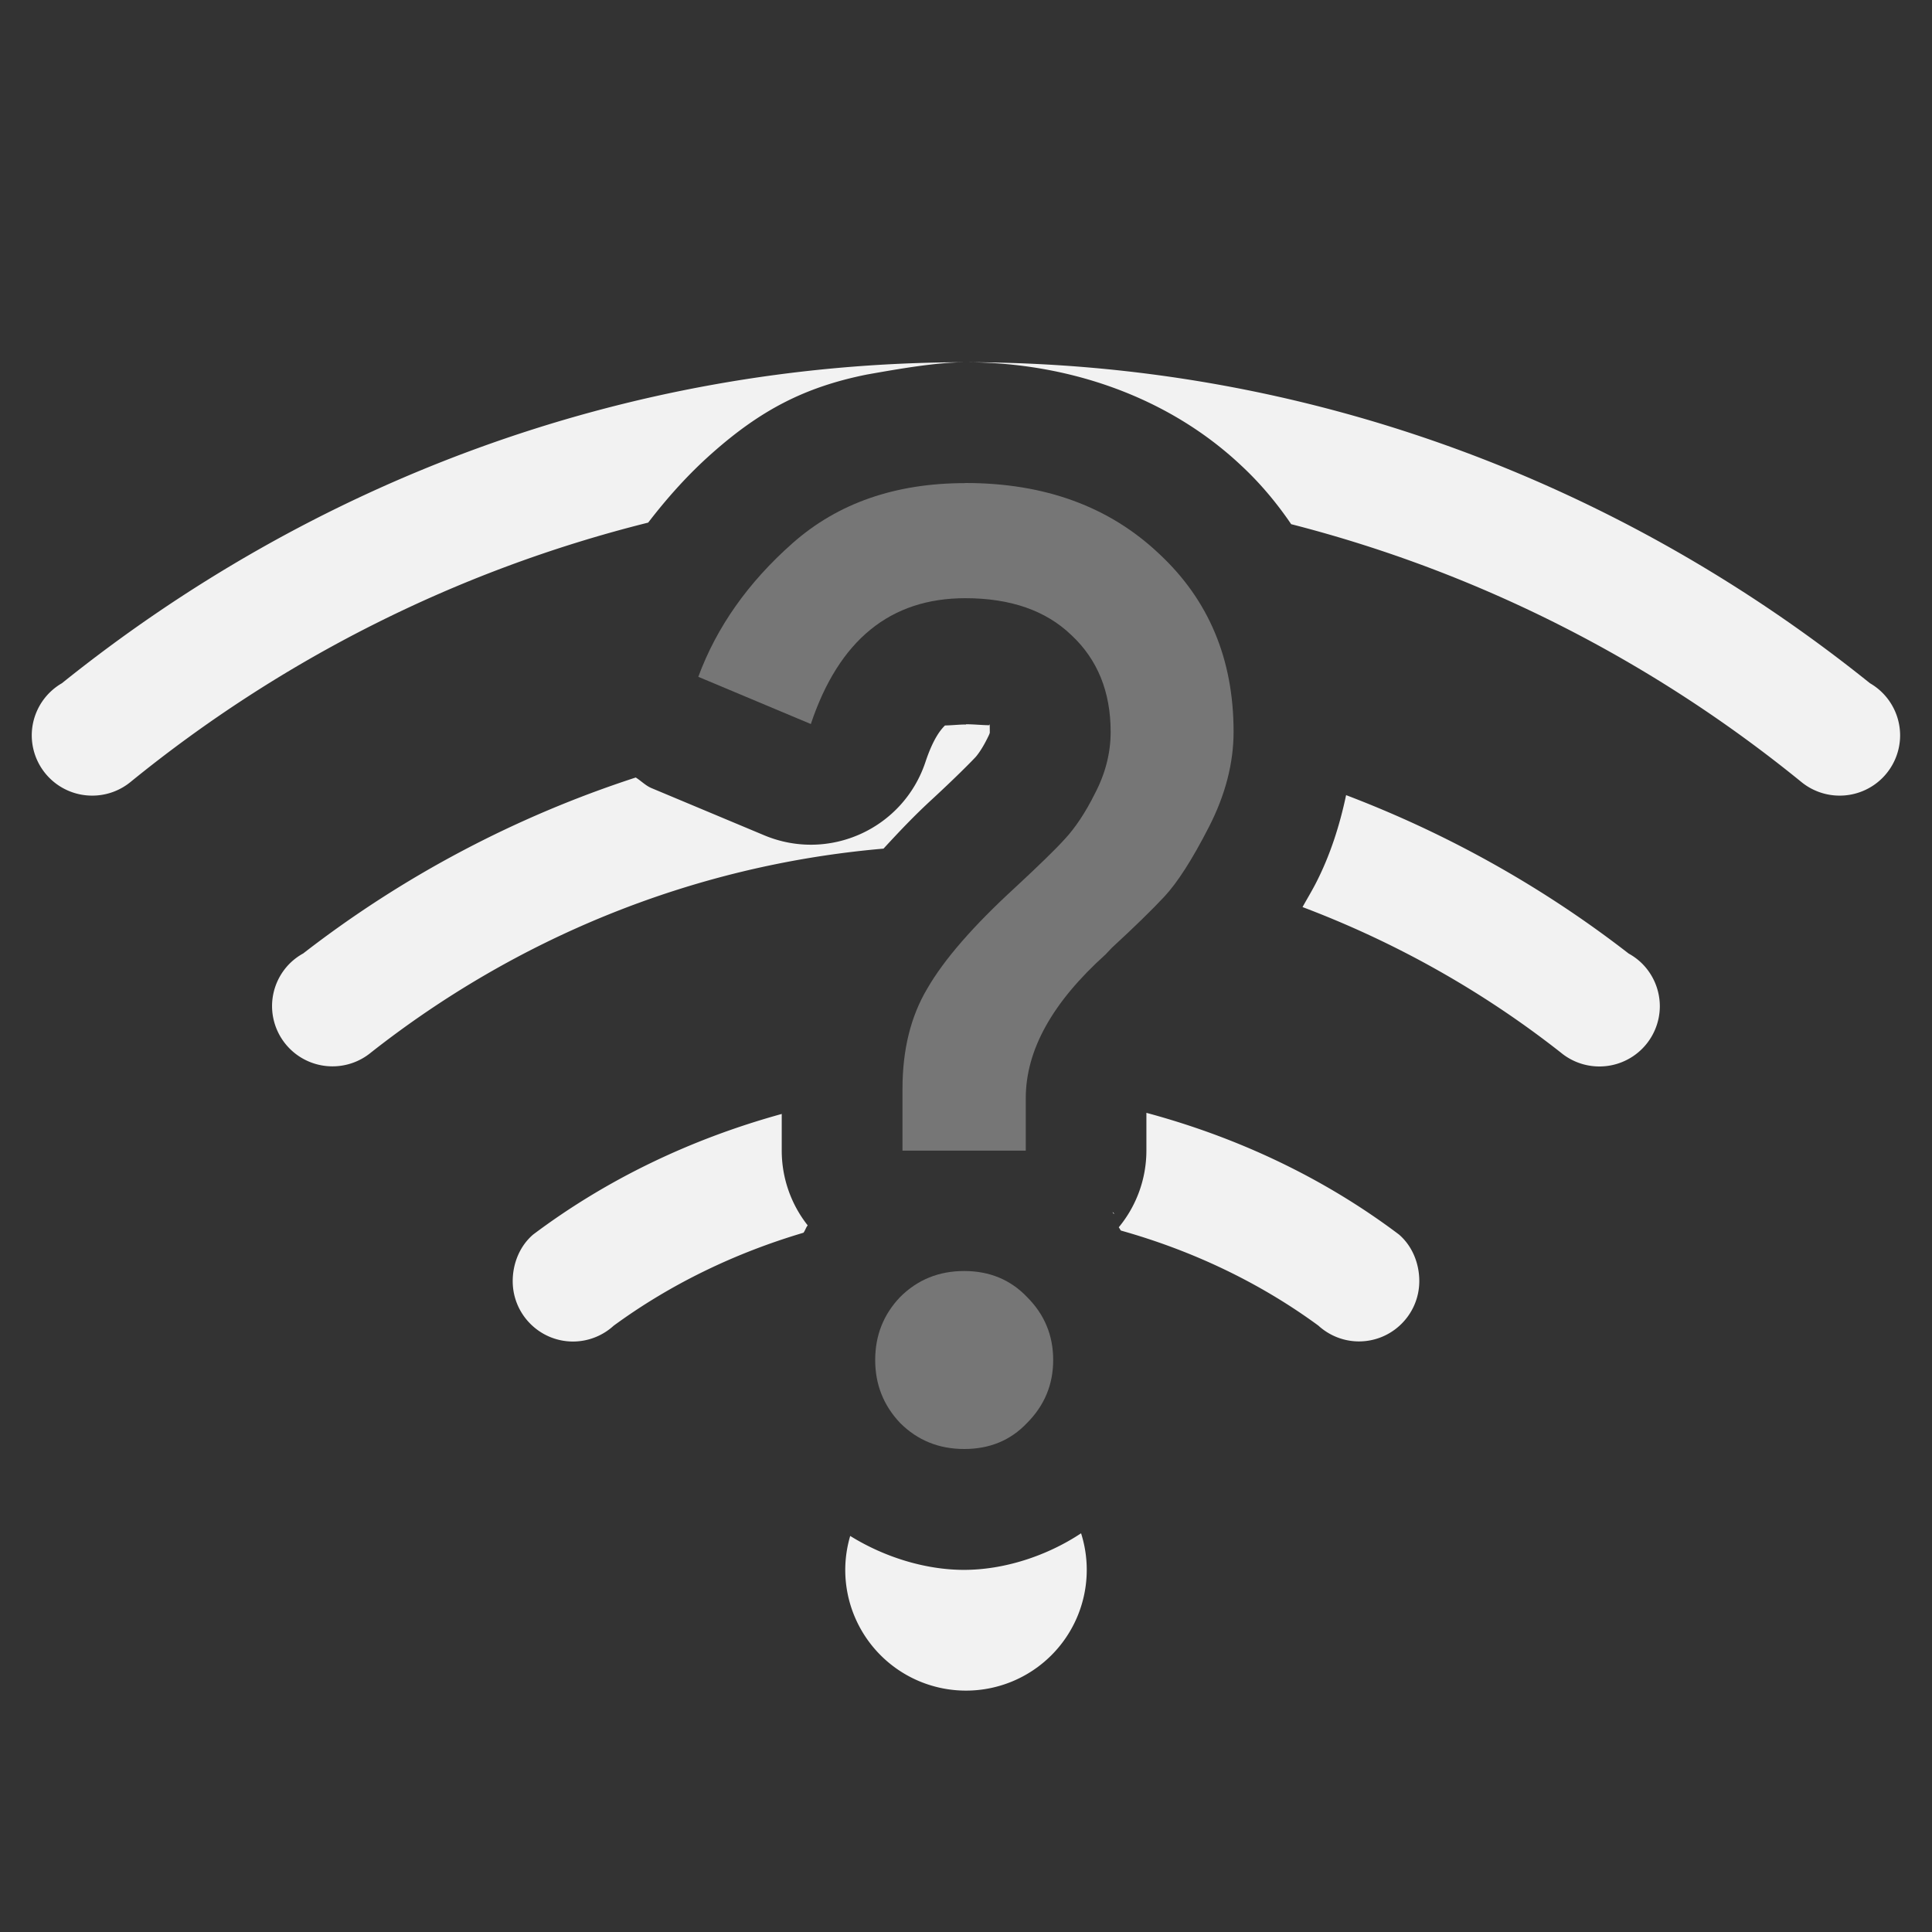 <svg width="16" height="16" version="1.1" xmlns="http://www.w3.org/2000/svg">
 <rect width="100%" height="100%" fill="#333333" stroke="none"/>
 <g fill="#f2f2f2">
  <path d="m7.99 3c-2.837 0.002-5.425 1.009-7.477 2.658a0.5 0.5 0 0 0-0.096 0.072 0.5 0.5 0 0 0-0.154 0.359 0.5 0.5 0 0 0 0.5 0.5 0.5 0.5 0 0 0 0.318-0.113c1.237-1.007 2.693-1.75 4.287-2.148 0.159-0.207 0.335-0.404 0.535-0.58 0.394-0.348 0.757-0.542 1.275-0.646 0.286-0.051 0.58-0.101 0.811-0.102zm0.01 0c0.852 0.001 1.679 0.289 2.281 0.857 0.156 0.145 0.293 0.309 0.412 0.484 1.569 0.402 3.004 1.141 4.225 2.135a0.5 0.5 0 0 0 0.318 0.113 0.5 0.5 0 0 0 0.5-0.5 0.5 0.5 0 0 0-0.154-0.359 0.5 0.5 0 0 0-0.096-0.072c-2.054-1.651-4.646-2.658-7.486-2.658zm0 3c-0.059 0-0.116 0.007-0.174 0.008-0.034 0.033-0.097 0.107-0.162 0.303-0.184 0.552-0.797 0.831-1.334 0.607l-0.934-0.391c-0.05-0.021-0.086-0.06-0.131-0.088-1.005 0.327-1.935 0.822-2.754 1.457a0.5 0.5 0 0 0-0.102 0.074 0.5 0.5 0 0 0-0.156 0.361 0.5 0.5 0 0 0 0.5 0.5 0.5 0.5 0 0 0 0.32-0.115c1.191-0.937 2.647-1.55 4.244-1.688 0.126-0.137 0.255-0.274 0.408-0.414 0.186-0.172 0.314-0.301 0.354-0.344l0.002-0.002c0.005-0.006 0.045-0.052 0.092-0.146 0.003-0.005 0.005-0.01 0.008-0.016 0.02-0.039 0.016-0.041 0.016-0.047 0-0.084-0.002-0.057-0.006-0.053-0.064-0.001-0.127-0.008-0.191-0.008zm3.148 0.584c-0.053 0.251-0.131 0.496-0.248 0.725-0.038 0.074-0.076 0.136-0.113 0.203 0.776 0.293 1.497 0.7 2.139 1.205a0.5 0.5 0 0 0 0.32 0.115 0.5 0.5 0 0 0 0.5-0.5 0.5 0.5 0 0 0-0.156-0.361 0.5 0.5 0 0 0-0.102-0.074c-0.705-0.547-1.493-0.99-2.34-1.312zm-1.654 2.633v0.312c-3.522e-4 0.232-0.081 0.456-0.229 0.635 0.007 0.008 0.011 0.019 0.018 0.027 0.594 0.167 1.148 0.43 1.635 0.787 0.092 0.084 0.212 0.131 0.336 0.131 0.276 0 0.5-0.224 0.5-0.5-1.6e-5 -0.146-0.058-0.29-0.168-0.385-0.617-0.465-1.327-0.802-2.092-1.008zm-3.019 0.008c-0.752 0.207-1.452 0.542-2.061 1-0.11 0.095-0.168 0.239-0.168 0.385 0 0.276 0.224 0.5 0.5 0.5 0.124-3.26e-4 0.244-0.047 0.336-0.131 0.47-0.344 1.002-0.601 1.572-0.77 0.014-0.018 0.02-0.043 0.035-0.061-0.139-0.176-0.215-0.394-0.215-0.619v-0.305zm2.738 0.811c0.003 0.003 0.003 0.009 0.006 0.012 0.003 0.003 0.009 0.003 0.012 0.006l-0.018-0.018zm-0.26 2.662c-0.29 0.192-0.644 0.303-0.969 0.303-0.318 0-0.658-0.104-0.943-0.281a1 1 0 0 0-0.041 0.281 1 1 0 0 0 1 1 1 1 0 0 0 1-1 1 1 0 0 0-0.047-0.303z" fill="#f2f2f2" fill-rule="evenodd" style="paint-order:stroke fill markers"/>
 </g>
 <path d="m7.995 4c0.658 0 1.192 0.196 1.604 0.586 0.412 0.383 0.617 0.874 0.617 1.474 0 0.26-0.068 0.524-0.206 0.792-0.137 0.267-0.259 0.457-0.367 0.573-0.101 0.108-0.247 0.251-0.435 0.424l-0.052 0.055c-0.441 0.397-0.661 0.793-0.661 1.19v0.435h-1.021v-0.51c0-0.325 0.068-0.602 0.206-0.833 0.137-0.238 0.38-0.518 0.727-0.836 0.195-0.181 0.332-0.314 0.411-0.401 0.087-0.094 0.171-0.219 0.25-0.378 0.087-0.166 0.13-0.337 0.13-0.51 0-0.332-0.109-0.6-0.326-0.802-0.21-0.202-0.502-0.305-0.878-0.305-0.622 0-1.047 0.348-1.279 1.042l-0.932-0.391c0.152-0.412 0.413-0.782 0.781-1.107 0.376-0.332 0.852-0.497 1.43-0.497zm-0.01 6.526c0.21 0 0.384 0.072 0.521 0.216 0.145 0.145 0.216 0.318 0.216 0.521s-0.072 0.376-0.216 0.521c-0.137 0.145-0.311 0.216-0.521 0.216s-0.387-0.072-0.531-0.216c-0.137-0.145-0.206-0.318-0.206-0.521s0.068-0.376 0.206-0.521c0.145-0.145 0.322-0.216 0.531-0.216z" enable-background="new" fill="#f2f2f2" opacity=".35"/>
</svg>
